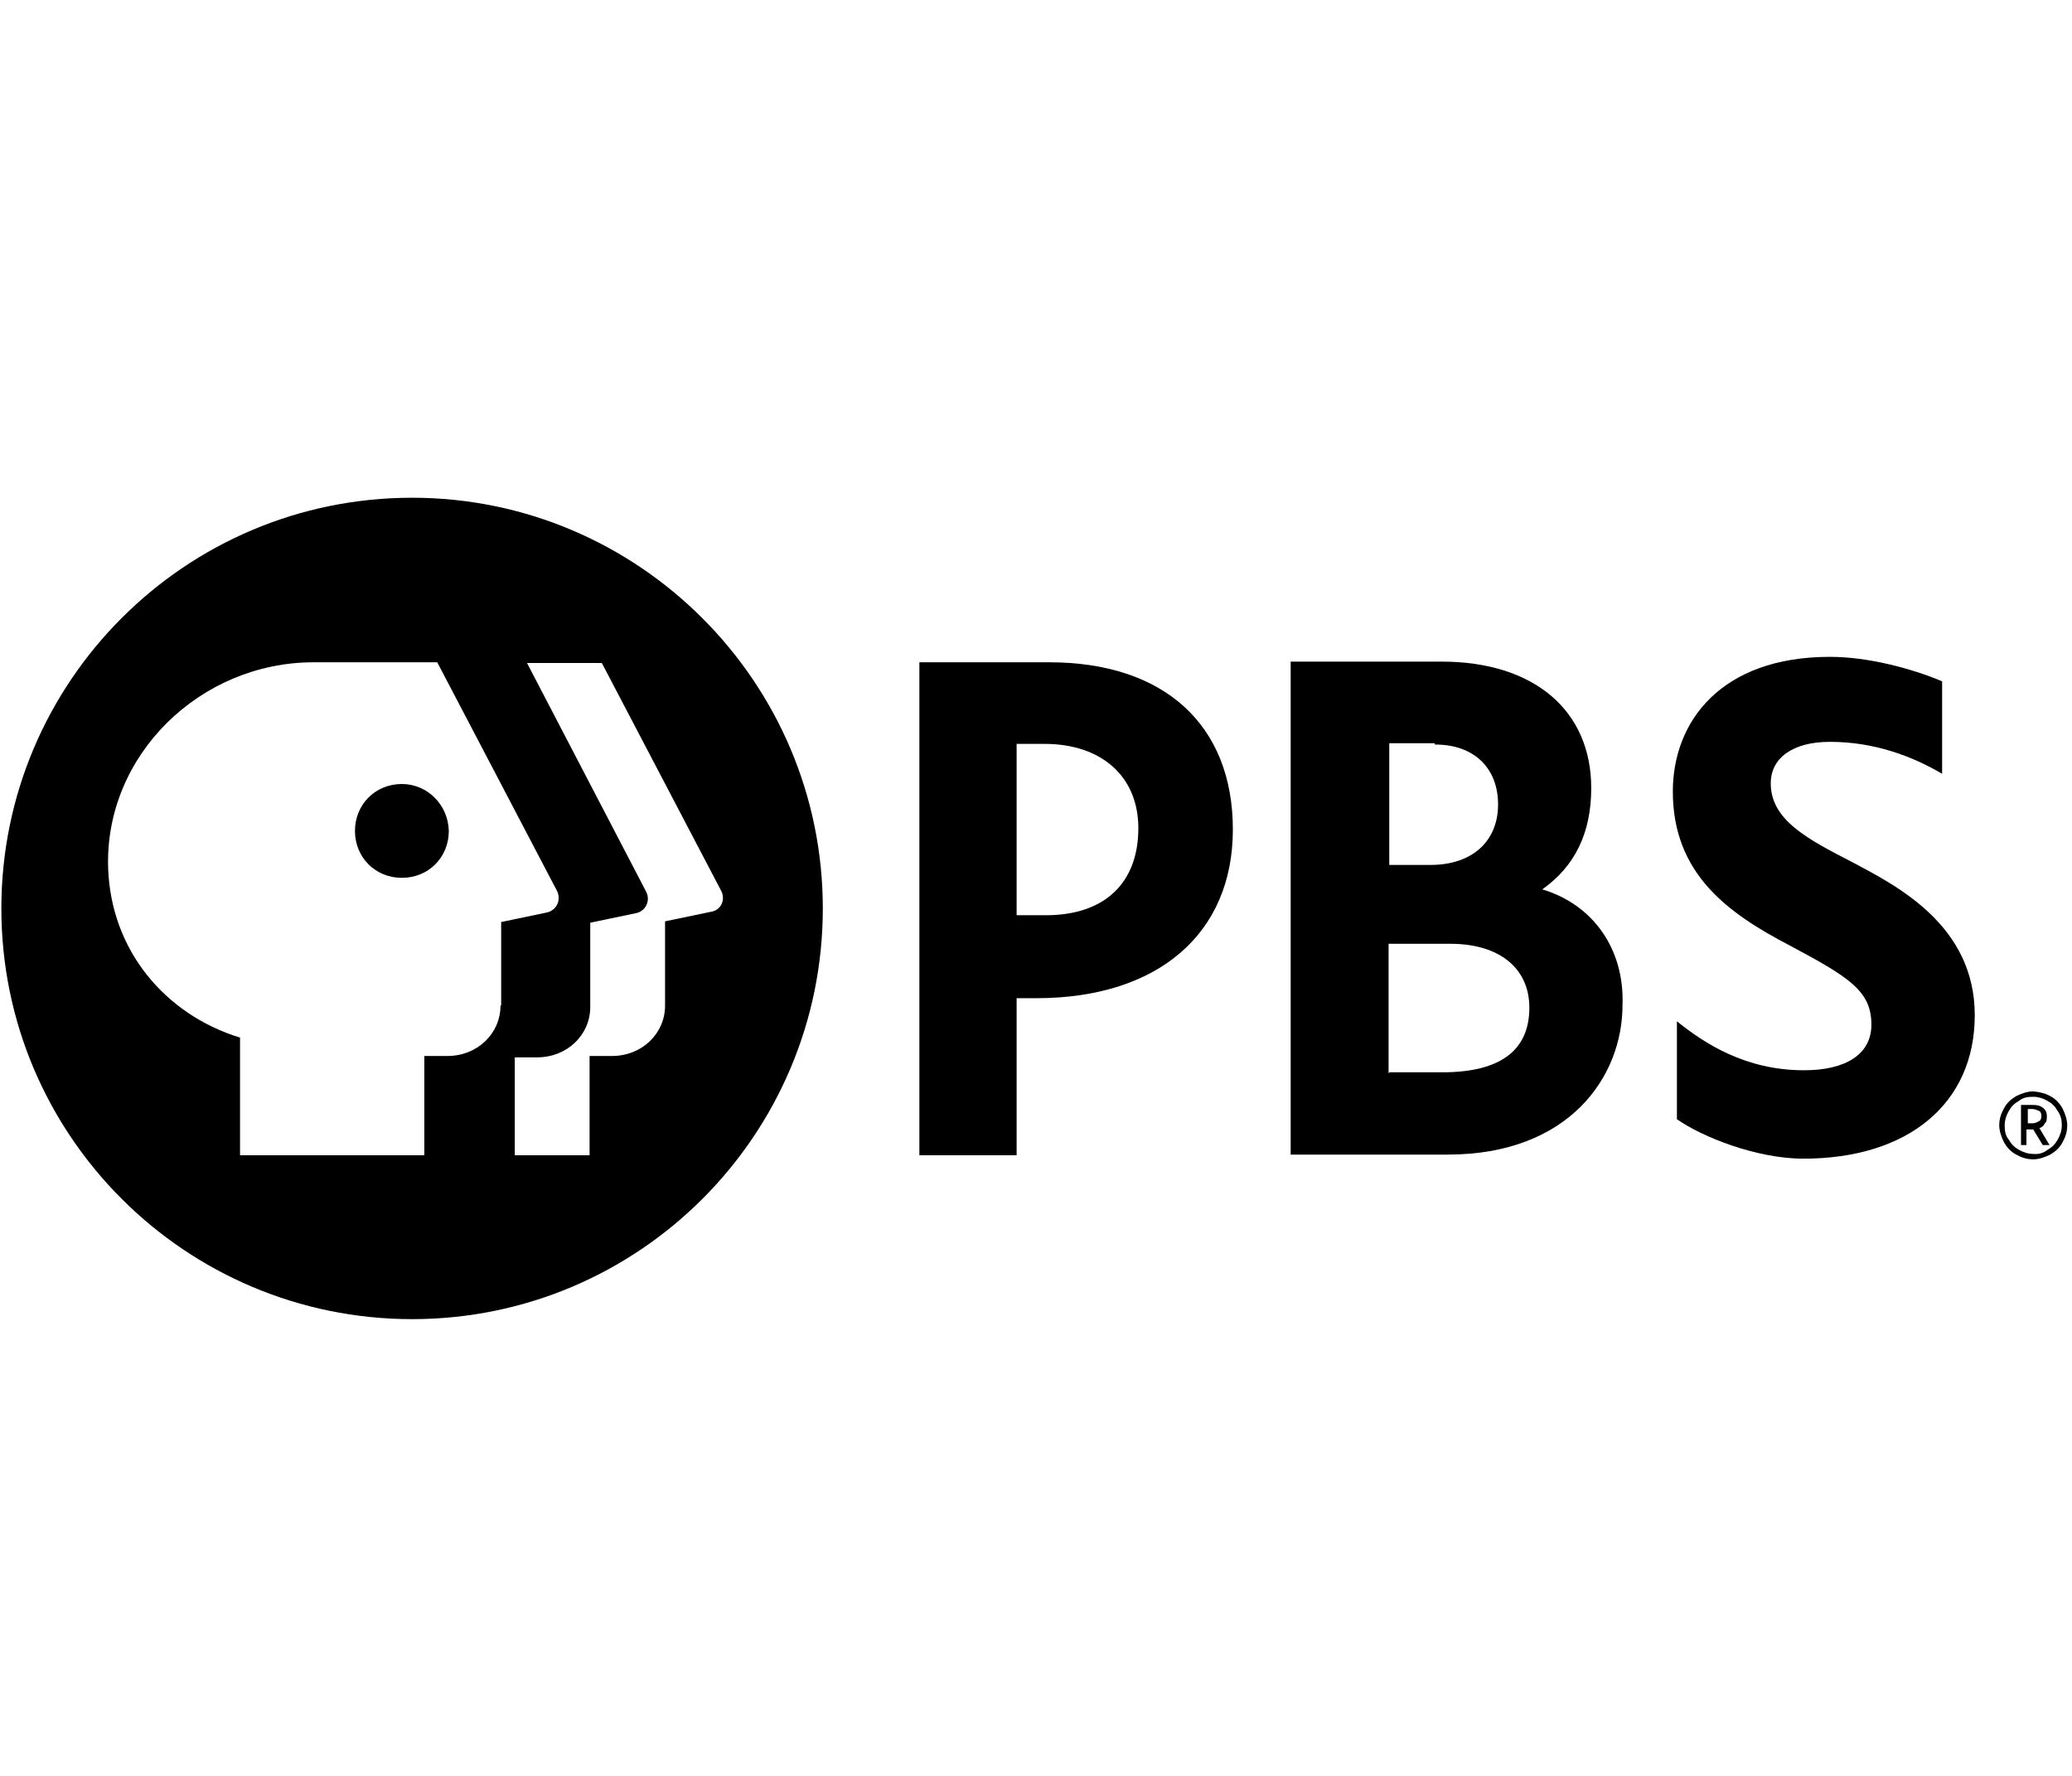 <?xml version="1.0" encoding="utf-8"?>
<!-- Generator: Adobe Illustrator 26.0.1, SVG Export Plug-In . SVG Version: 6.00 Build 0)  -->
<svg version="1.1" id="Layer_1" xmlns="http://www.w3.org/2000/svg" xmlns:xlink="http://www.w3.org/1999/xlink" x="0px" y="0px"
	 viewBox="0 0 304.7 261.2" style="enable-background:new 0 0 304.7 261.2;" xml:space="preserve">
<g>
	<g>
		<path d="M59.1,115.3c-3.9,0-6.9,3-6.9,6.9c0,3.9,3,6.9,6.9,6.9s6.9-3,6.9-6.9C65.9,118.3,62.8,115.3,59.1,115.3z"/>
		<path d="M60.6,73.2c-33.4,0-60.4,27.1-60.4,60.4C0.2,167,27.3,194,60.6,194c33.4,0,60.4-27.1,60.4-60.4S93.9,73.2,60.6,73.2z
			 M73.6,147.9c0,4.1-3.4,7.4-7.8,7.4h-3.4v14.6H35.3v-17.3c-11-3.4-19-12.8-19.4-25C15.4,111,29.5,97.4,46.1,97.4h18.2L81.9,131
			c0.7,1.4-0.1,2.9-1.5,3.2l-6.7,1.4V147.9z M104.5,134.1l-6.7,1.4v12.4c0,4.1-3.4,7.4-7.8,7.4h-3.3v14.6h-11v-14.4H79
			c4.4,0,7.8-3.3,7.8-7.4v-12.4l6.7-1.4c1.5-0.3,2.2-1.9,1.5-3.2L77.5,97.5h11l17.6,33.6C106.7,132.4,106,133.9,104.5,134.1z"/>
	</g>
	<g>
		<path d="M272.4,126.8c-6.6-3.4-12-6.2-12-11.6c0-3.7,3.2-6.1,8.7-6.1c6.5,0,12.1,2.1,16.5,4.7v-13.6c-4.5-1.9-10.9-3.6-16.5-3.6
			c-16,0-23.1,9.5-23.1,19.8c0,12.1,8.1,17.9,17.1,22.6c8.8,4.7,12.1,6.7,12.1,11.7c0,4.3-3.7,6.7-9.9,6.7c-8.7,0-14.7-4-18.7-7.2
			v14.4c3.7,2.6,11.7,5.8,18.6,5.8c15.4,0,25.2-8.1,25.2-21.1C290.4,136.1,279,130.3,272.4,126.8z"/>
		<path d="M154.3,97.4h-19.1v72.5h14.3v-23.1h2.9c17.9,0,28.9-9.5,28.9-24.8C181.3,106.6,171.2,97.4,154.3,97.4z M149.5,109.4h4.1
			c8.4,0,13.8,4.8,13.8,12.4c0,8.1-5,12.8-13.6,12.8h-4.3V109.4z"/>
		<path d="M226.8,130.8c4.8-3.4,7.2-8.3,7.2-14.9c0-11.4-8.4-18.6-22-18.6h-22.2v72.5h23.1c17.8,0,25.7-11.4,25.7-22
			C238.9,139.5,234.2,133,226.8,130.8z M211.1,109.5c5.6,0,9.2,3.4,9.2,8.8c0,5.5-3.9,8.9-9.9,8.9h-6.1v-17.9h6.7V109.5z
			 M204.2,157.8v-19h9.1c7.2,0,11.6,3.6,11.6,9.4c0,6.3-4.3,9.5-12.8,9.5h-7.8V157.8z"/>
	</g>
	<g>
		<path d="M301.5,161.2c0.8,0.4,1.4,1.1,1.8,1.8c0.4,0.8,0.7,1.7,0.7,2.5c0,1-0.3,1.8-0.7,2.5c-0.4,0.8-1.1,1.4-1.8,1.8
			c-0.8,0.4-1.7,0.7-2.5,0.7c-1,0-1.8-0.3-2.5-0.7c-0.8-0.4-1.4-1.1-1.8-1.8c-0.4-0.8-0.7-1.7-0.7-2.5c0-1,0.3-1.8,0.7-2.5
			c0.4-0.8,1.1-1.4,1.8-1.8c0.8-0.4,1.7-0.7,2.5-0.7C300,160.6,300.8,160.8,301.5,161.2z M301.1,169.1c0.7-0.4,1.1-0.8,1.5-1.5
			c0.4-0.7,0.6-1.4,0.6-2.1c0-0.7-0.1-1.4-0.6-2.1c-0.4-0.7-0.8-1.1-1.5-1.5c-0.7-0.4-1.4-0.6-2.1-0.6c-0.8,0-1.5,0.1-2.1,0.6
			c-0.7,0.4-1.1,0.8-1.5,1.5c-0.4,0.7-0.6,1.4-0.6,2.1c0,0.8,0.1,1.5,0.6,2.1c0.4,0.7,0.8,1.1,1.5,1.5c0.7,0.4,1.4,0.6,2.1,0.6
			C299.9,169.8,300.6,169.5,301.1,169.1z M300.7,165.2c-0.1,0.3-0.4,0.6-0.8,0.7l1.5,2.5h-1l-1.4-2.3h-0.3h-0.7v2.3h-0.8v-5.9h1.7
			c0.7,0,1.1,0.1,1.5,0.4c0.4,0.3,0.6,0.7,0.6,1.2C301,164.6,301,165,300.7,165.2z M298.8,165.2c0.4,0,0.7-0.1,1-0.3
			c0.3-0.1,0.4-0.4,0.4-0.8c0-0.3-0.1-0.6-0.3-0.7c-0.3-0.1-0.6-0.3-1-0.3h-0.7v2.1H298.8z"/>
	</g>
</g>
</svg>

